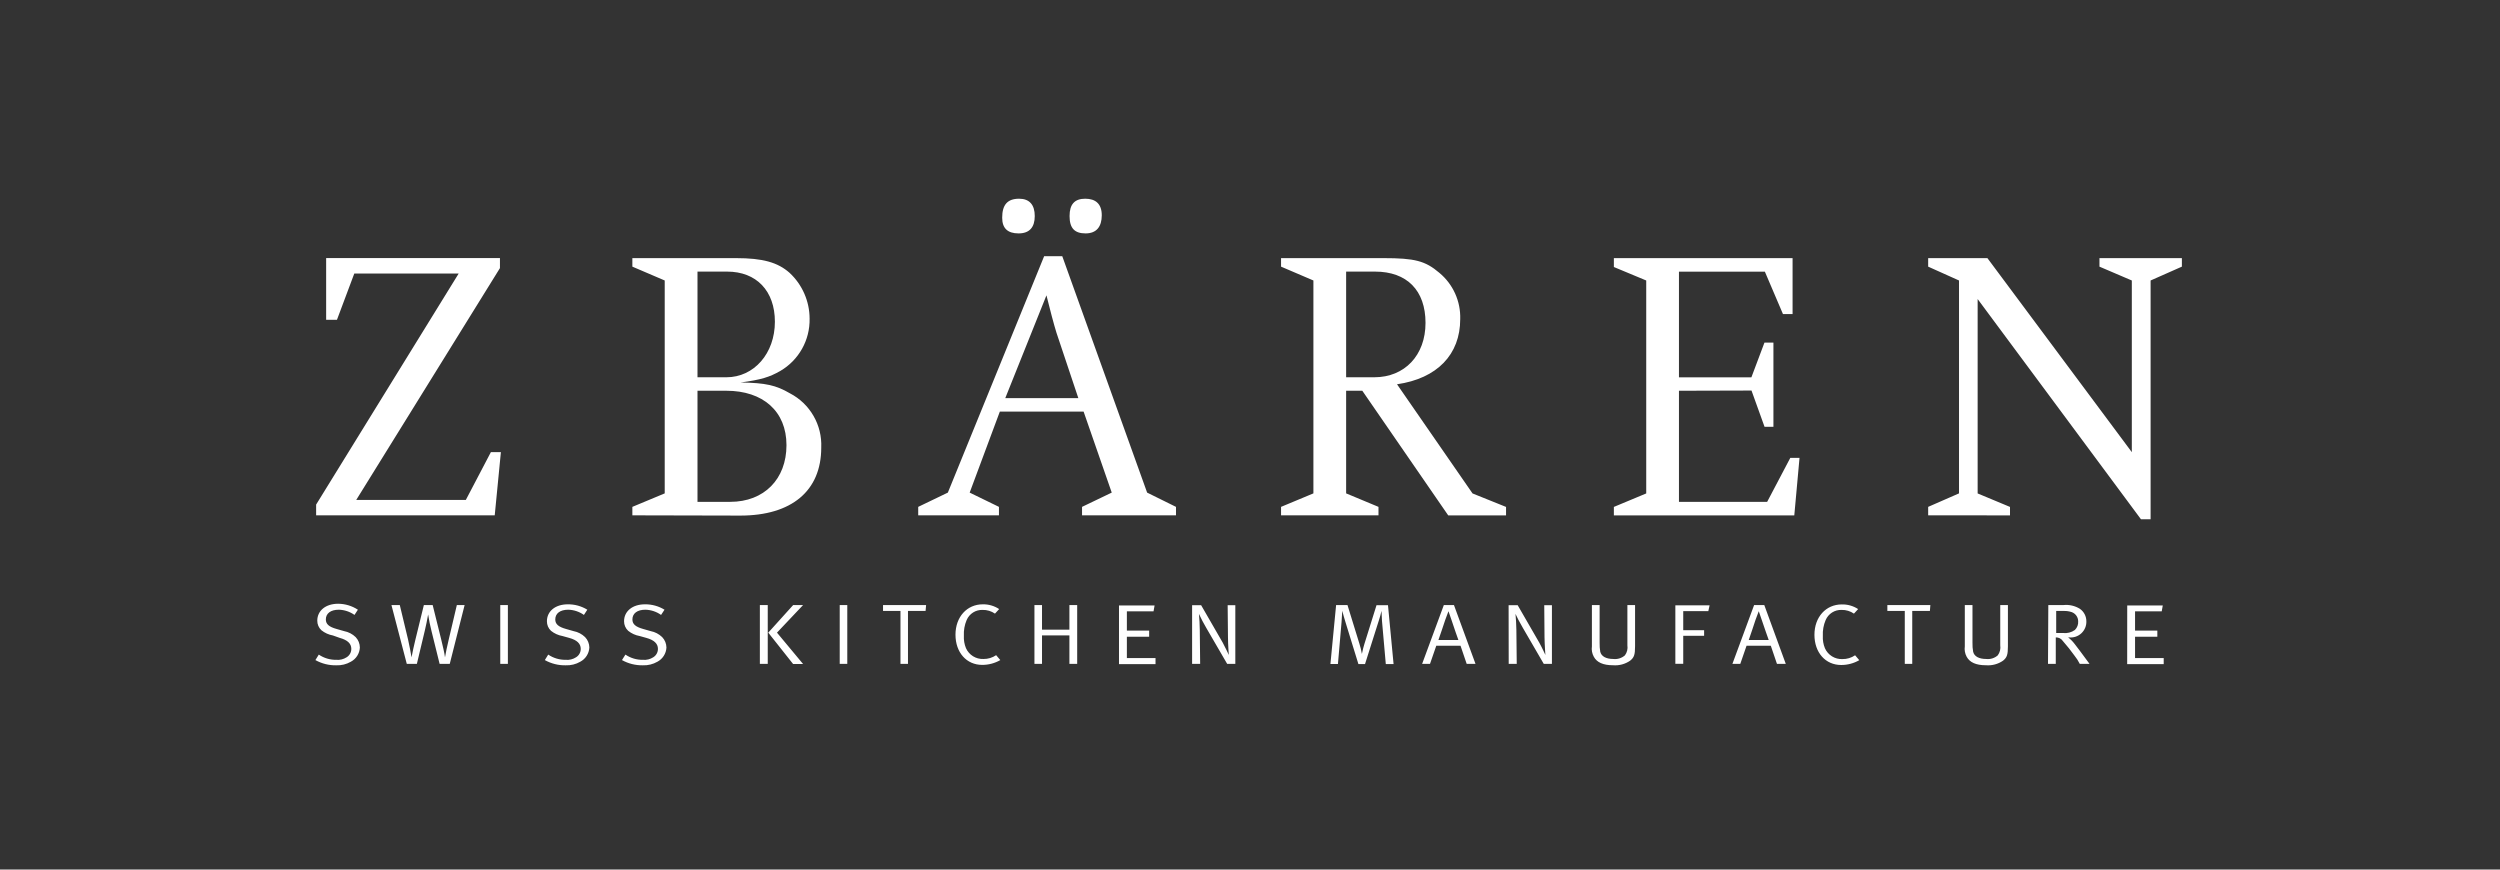 <?xml version="1.0" encoding="UTF-8"?> <svg xmlns="http://www.w3.org/2000/svg" xmlns:xlink="http://www.w3.org/1999/xlink" width="276px" height="96px" viewBox="0 0 276 96" version="1.1"><rect x="0" y="0" width="276" height="96" fill="#333333" stroke="none"/><title>zbaeren</title><g id="Page-1" stroke="none" stroke-width="1" fill="none" fill-rule="evenodd"><g id="Artboard" transform="translate(-1140, -697)" fill="#FFFFFF" fill-rule="nonzero"><path d="M1174.901,753.893 L1174.901,752.704 L1190.637,727.199 L1179.113,727.199 L1177.2,732.305 L1176.007,732.305 L1176.007,725.491 L1195.194,725.491 L1195.194,726.599 L1179.326,752.196 L1191.426,752.196 L1194.192,746.918 L1195.298,746.918 L1194.618,753.893 L1174.901,753.893 Z M1209.813,753.893 L1209.813,752.958 L1213.385,751.469 L1213.385,727.966 L1209.813,726.437 L1209.813,725.497 L1221.256,725.497 C1224.229,725.497 1225.865,725.97 1227.167,727.118 C1228.576,728.426 1229.377,730.261 1229.38,732.183 C1229.426,734.551 1228.189,736.758 1226.148,737.952 C1224.955,738.633 1224.021,738.927 1221.763,739.227 C1224.528,739.268 1225.675,739.527 1227.208,740.422 C1229.43,741.576 1230.78,743.918 1230.665,746.422 C1230.665,751.193 1227.392,753.921 1221.734,753.921 L1209.813,753.893 Z M1217.003,738.651 L1220.19,738.651 C1223.255,738.651 1225.548,736.008 1225.548,732.518 C1225.548,729.114 1223.509,726.985 1220.276,726.985 L1217.003,726.985 L1217.003,738.651 Z M1217.003,752.404 L1220.616,752.404 C1224.361,752.404 1226.827,749.889 1226.827,746.145 C1226.827,742.4 1224.229,740.139 1220.19,740.139 L1217.003,740.139 L1217.003,752.404 Z M1250.382,742.441 L1247.052,751.383 L1250.284,752.958 L1250.284,753.893 L1241.371,753.893 L1241.371,752.958 L1244.643,751.383 L1255.274,725.284 L1257.274,725.284 L1266.642,751.383 L1269.829,752.958 L1269.829,753.893 L1259.457,753.893 L1259.457,752.958 L1262.736,751.383 L1259.63,742.441 L1250.382,742.441 Z M1250.642,721.02 C1250.642,719.618 1251.218,718.938 1252.508,718.938 C1253.661,718.938 1254.237,719.618 1254.237,720.853 C1254.237,722.087 1253.661,722.768 1252.451,722.768 C1251.241,722.768 1250.642,722.197 1250.642,721.043 L1250.642,721.02 Z M1250.982,740.952 L1259.048,740.952 L1256.634,733.735 C1256.38,732.928 1255.868,731.012 1255.528,729.605 L1250.982,740.952 Z M1258.08,720.853 C1258.08,719.532 1258.656,718.938 1259.809,718.938 C1260.961,718.938 1261.635,719.514 1261.635,720.766 C1261.635,722.018 1261.059,722.768 1259.849,722.768 C1258.639,722.768 1258.08,722.197 1258.08,720.853 Z M1288.613,740.139 L1288.613,751.469 L1292.185,752.958 L1292.185,753.893 L1281.428,753.893 L1281.428,752.958 L1285,751.469 L1285,727.966 L1281.428,726.437 L1281.428,725.497 L1292.738,725.497 C1296.195,725.497 1297.348,725.797 1298.903,727.118 C1300.419,728.374 1301.27,730.261 1301.208,732.23 C1301.208,736.147 1298.656,738.783 1294.231,739.424 L1302.568,751.475 L1306.267,752.964 L1306.267,753.898 L1299.883,753.898 L1290.399,740.139 L1288.613,740.139 Z M1288.613,738.651 L1291.718,738.651 C1295.078,738.651 1297.377,736.222 1297.377,732.645 C1297.377,729.068 1295.331,726.985 1291.805,726.985 L1288.613,726.985 L1288.613,738.651 Z M1325.357,740.139 L1325.357,752.404 L1335.094,752.404 L1337.647,747.552 L1338.667,747.552 L1338.09,753.898 L1318.171,753.898 L1318.171,752.964 L1321.744,751.475 L1321.744,727.966 L1318.171,726.478 L1318.171,725.497 L1337.9,725.497 L1337.9,731.676 L1336.84,731.676 L1334.841,726.991 L1325.357,726.991 L1325.357,738.656 L1333.354,738.656 L1334.795,734.826 L1335.786,734.826 L1335.786,744.12 L1334.806,744.12 L1333.366,740.116 L1325.357,740.139 Z M1352.87,753.893 L1352.87,752.958 L1356.275,751.469 L1356.275,727.966 L1352.87,726.437 L1352.87,725.497 L1359.41,725.497 L1375.353,746.918 L1375.353,727.966 L1371.78,726.437 L1371.78,725.497 L1380.88,725.497 L1380.88,726.437 L1377.427,727.966 L1377.427,754.325 L1376.361,754.325 L1358.332,730.014 L1358.332,751.475 L1361.904,752.964 L1361.904,753.898 L1352.87,753.893 Z M1179.511,764.312 L1179.136,764.888 C1178.629,764.53 1178.028,764.329 1177.407,764.312 C1176.509,764.312 1175.973,764.721 1175.973,765.385 C1175.973,765.904 1176.318,766.204 1177.165,766.44 L1177.995,766.677 C1178.472,766.768 1178.913,766.997 1179.263,767.335 C1179.559,767.646 1179.726,768.058 1179.729,768.488 C1179.696,769.148 1179.32,769.741 1178.738,770.052 C1178.249,770.335 1177.69,770.473 1177.125,770.45 C1176.319,770.467 1175.524,770.267 1174.82,769.873 L1175.195,769.267 C1175.762,769.653 1176.434,769.855 1177.119,769.844 C1177.524,769.884 1177.931,769.784 1178.272,769.561 C1178.593,769.363 1178.788,769.011 1178.785,768.633 C1178.785,768.056 1178.37,767.658 1177.5,767.421 L1176.756,767.156 C1176.29,767.073 1175.852,766.875 1175.483,766.579 C1175.189,766.307 1175.024,765.923 1175.028,765.523 C1175.028,764.415 1175.955,763.654 1177.333,763.654 C1178.107,763.659 1178.863,763.888 1179.511,764.312 Z M1183.215,763.798 L1184.137,763.798 L1185.048,767.594 C1185.226,768.361 1185.319,768.938 1185.434,769.573 C1185.538,768.996 1185.687,768.344 1185.843,767.686 L1186.794,763.798 L1187.767,763.798 L1188.701,767.565 C1188.897,768.361 1189.075,769.134 1189.127,769.573 C1189.202,769.129 1189.369,768.292 1189.548,767.565 L1190.435,763.798 L1191.294,763.798 L1189.652,770.294 L1188.534,770.294 L1187.641,766.683 C1187.485,766.074 1187.36,765.458 1187.266,764.837 C1187.185,765.35 1187.013,766.135 1186.897,766.631 L1186.022,770.294 L1184.909,770.294 L1183.215,763.798 Z M1195.229,763.798 L1196.07,763.798 L1196.07,770.294 L1195.229,770.294 L1195.229,763.798 Z M1204.84,764.312 L1204.465,764.888 C1203.959,764.53 1203.357,764.329 1202.737,764.312 C1201.838,764.312 1201.302,764.721 1201.302,765.385 C1201.302,765.904 1201.648,766.204 1202.495,766.44 L1203.325,766.677 C1203.802,766.768 1204.242,766.997 1204.592,767.335 C1204.89,767.645 1205.059,768.058 1205.065,768.488 C1205.029,769.148 1204.651,769.741 1204.068,770.052 C1203.579,770.335 1203.019,770.473 1202.455,770.45 C1201.649,770.467 1200.853,770.267 1200.15,769.873 L1200.524,769.267 C1201.092,769.653 1201.763,769.854 1202.449,769.844 C1202.854,769.884 1203.26,769.784 1203.601,769.561 C1203.923,769.363 1204.117,769.011 1204.114,768.633 C1204.114,768.056 1203.699,767.658 1202.829,767.421 L1202.103,767.219 C1201.637,767.137 1201.199,766.938 1200.83,766.642 C1200.538,766.369 1200.375,765.986 1200.38,765.586 C1200.38,764.479 1201.308,763.717 1202.685,763.717 C1203.445,763.708 1204.192,763.914 1204.84,764.312 Z M1213.362,764.312 L1212.982,764.888 C1212.475,764.529 1211.874,764.328 1211.253,764.312 C1210.354,764.312 1209.818,764.721 1209.818,765.385 C1209.818,765.904 1210.164,766.204 1211.011,766.44 L1211.841,766.677 C1212.316,766.769 1212.754,766.998 1213.103,767.335 C1213.401,767.645 1213.57,768.058 1213.575,768.488 C1213.542,769.148 1213.165,769.741 1212.584,770.052 C1212.094,770.334 1211.535,770.472 1210.971,770.45 C1210.165,770.465 1209.37,770.266 1208.666,769.873 L1209.046,769.267 C1209.613,769.653 1210.285,769.855 1210.971,769.844 C1211.376,769.882 1211.782,769.783 1212.123,769.561 C1212.445,769.363 1212.639,769.011 1212.636,768.633 C1212.636,768.056 1212.215,767.658 1211.345,767.421 L1210.625,767.219 C1210.159,767.138 1209.72,766.939 1209.352,766.642 C1209.058,766.37 1208.893,765.987 1208.896,765.586 C1208.896,764.479 1209.83,763.717 1211.201,763.717 C1211.963,763.707 1212.712,763.913 1213.362,764.312 Z M1223.889,763.798 L1224.759,763.798 L1224.759,770.294 L1223.889,770.294 L1223.889,763.798 Z M1227.565,763.798 L1228.66,763.798 L1225.779,766.844 L1228.66,770.306 L1227.559,770.306 L1224.817,766.844 L1227.565,763.798 Z M1232.705,763.798 L1233.54,763.798 L1233.54,770.294 L1232.705,770.294 L1232.705,763.798 Z M1237.487,763.798 L1242.241,763.798 L1242.183,764.45 L1240.241,764.45 L1240.241,770.294 L1239.412,770.294 L1239.412,764.45 L1237.487,764.45 L1237.487,763.798 Z M1250.307,764.242 L1249.846,764.744 C1249.447,764.468 1248.972,764.324 1248.487,764.335 C1247.722,764.304 1247.018,764.749 1246.718,765.454 C1246.486,766 1246.381,766.592 1246.412,767.185 C1246.386,767.654 1246.465,768.123 1246.643,768.558 C1246.982,769.314 1247.746,769.787 1248.573,769.752 C1249.072,769.759 1249.561,769.612 1249.973,769.331 L1250.434,769.873 C1249.826,770.223 1249.136,770.406 1248.435,770.404 C1246.706,770.404 1245.485,769.036 1245.485,767.069 C1245.485,765.102 1246.758,763.717 1248.498,763.717 C1249.14,763.704 1249.772,763.887 1250.307,764.242 Z M1254.202,763.798 L1255.038,763.798 L1255.038,766.515 L1258.063,766.515 L1258.063,763.798 L1258.921,763.798 L1258.921,770.294 L1258.063,770.294 L1258.063,767.15 L1255.038,767.15 L1255.038,770.294 L1254.202,770.294 L1254.202,763.798 Z M1263.537,763.844 L1267.466,763.844 L1267.351,764.49 L1264.407,764.49 L1264.407,766.619 L1266.867,766.619 L1266.867,767.294 L1264.407,767.294 L1264.407,769.648 L1267.57,769.648 L1267.57,770.323 L1263.537,770.323 L1263.537,763.844 Z M1271.609,763.815 L1272.606,763.815 L1274.991,767.952 C1275.251,768.419 1275.66,769.308 1275.66,769.308 C1275.66,769.308 1275.573,768.188 1275.568,767.34 L1275.533,763.815 L1276.38,763.815 L1276.38,770.294 L1275.481,770.294 L1273.176,766.325 C1272.879,765.822 1272.608,765.304 1272.364,764.773 C1272.416,765.321 1272.445,765.892 1272.456,766.533 L1272.497,770.294 L1271.609,770.294 L1271.609,763.815 Z M1287.506,763.798 L1288.762,763.798 L1290.07,768.038 C1290.192,768.416 1290.287,768.801 1290.353,769.192 C1290.468,768.644 1290.52,768.465 1290.618,768.131 L1291.966,763.815 L1293.234,763.815 L1293.85,770.311 L1292.992,770.311 L1292.571,765.546 C1292.542,765.131 1292.519,764.438 1292.519,764.438 C1292.45,764.762 1292.323,765.206 1292.237,765.46 L1290.699,770.311 L1289.967,770.311 L1288.544,765.696 C1288.399,765.206 1288.296,764.883 1288.186,764.433 C1288.186,764.433 1288.134,765.292 1288.106,765.69 L1287.708,770.306 L1286.878,770.306 L1287.506,763.798 Z M1300.517,763.798 L1302.896,770.294 L1301.923,770.294 L1301.243,768.292 L1298.564,768.292 L1297.872,770.294 L1297.002,770.294 L1299.399,763.798 L1300.517,763.798 Z M1298.788,767.658 L1301.007,767.658 C1301.007,767.658 1300.43,766.042 1300.258,765.483 L1299.912,764.479 L1299.555,765.436 C1299.526,765.569 1298.8,767.658 1298.8,767.658 L1298.788,767.658 Z M1306.55,763.815 L1307.552,763.815 L1309.938,767.952 C1310.203,768.419 1310.612,769.308 1310.612,769.308 C1310.612,769.308 1310.525,768.188 1310.514,767.34 L1310.485,763.815 L1311.332,763.815 L1311.332,770.294 L1310.433,770.294 L1308.128,766.325 C1307.794,765.748 1307.46,765.125 1307.31,764.773 C1307.362,765.321 1307.397,765.892 1307.408,766.533 L1307.448,770.294 L1306.561,770.294 L1306.55,763.815 Z M1315.746,763.798 L1316.598,763.798 L1316.598,767.963 C1316.591,768.296 1316.614,768.628 1316.668,768.956 C1316.794,769.469 1317.319,769.752 1318.125,769.752 C1318.586,769.801 1319.045,769.654 1319.393,769.348 C1319.627,769.03 1319.725,768.631 1319.664,768.24 L1319.664,763.798 L1320.511,763.798 L1320.511,768.35 C1320.511,769.279 1320.407,769.59 1319.963,769.942 C1319.413,770.32 1318.75,770.497 1318.085,770.444 C1316.973,770.444 1316.293,770.121 1315.959,769.509 C1315.764,769.158 1315.689,768.753 1315.746,768.356 L1315.746,763.798 Z M1324.959,763.827 L1328.739,763.827 L1328.6,764.467 L1325.829,764.467 L1325.829,766.573 L1328.134,766.573 L1328.134,767.196 L1325.829,767.196 L1325.829,770.283 L1324.959,770.283 L1324.959,763.827 Z M1334.777,763.798 L1337.151,770.294 L1336.177,770.294 L1335.498,768.292 L1332.818,768.292 L1332.127,770.294 L1331.257,770.294 L1333.654,763.798 L1334.777,763.798 Z M1333.049,767.658 L1335.267,767.658 C1335.267,767.658 1334.691,766.042 1334.512,765.483 L1334.167,764.479 L1333.809,765.436 C1333.78,765.569 1333.06,767.658 1333.06,767.658 L1333.049,767.658 Z M1345.137,764.242 L1344.676,764.744 C1344.277,764.468 1343.801,764.324 1343.316,764.335 C1342.549,764.306 1341.845,764.756 1341.548,765.465 C1341.316,766.011 1341.211,766.603 1341.242,767.196 C1341.216,767.665 1341.294,768.134 1341.473,768.569 C1341.811,769.325 1342.576,769.798 1343.403,769.763 C1343.902,769.771 1344.391,769.624 1344.803,769.342 L1345.264,769.884 C1344.656,770.234 1343.966,770.417 1343.265,770.415 C1341.536,770.415 1340.314,769.048 1340.314,767.081 C1340.314,765.113 1341.588,763.729 1343.328,763.729 C1343.969,763.712 1344.6,763.891 1345.137,764.242 Z M1348.364,763.798 L1353.112,763.798 L1353.06,764.45 L1351.112,764.45 L1351.112,770.294 L1350.288,770.294 L1350.288,764.45 L1348.364,764.45 L1348.364,763.798 Z M1356.915,763.798 L1357.762,763.798 L1357.762,767.963 C1357.752,768.296 1357.777,768.628 1357.837,768.956 C1357.958,769.469 1358.482,769.752 1359.289,769.752 C1359.749,769.803 1360.21,769.656 1360.556,769.348 C1360.79,769.03 1360.888,768.631 1360.827,768.24 L1360.827,763.798 L1361.674,763.798 L1361.674,768.35 C1361.674,769.279 1361.57,769.59 1361.132,769.942 C1360.58,770.321 1359.915,770.498 1359.248,770.444 C1358.136,770.444 1357.456,770.121 1357.122,769.509 C1356.93,769.157 1356.858,768.753 1356.915,768.356 L1356.915,763.798 Z M1366.134,763.798 L1367.81,763.798 C1368.443,763.733 1369.079,763.879 1369.62,764.213 C1370.068,764.526 1370.336,765.039 1370.334,765.586 C1370.352,766.087 1370.152,766.571 1369.786,766.913 C1369.42,767.255 1368.925,767.421 1368.427,767.369 L1368.323,767.369 C1368.595,767.578 1368.837,767.822 1369.043,768.096 C1369.193,768.275 1369.378,768.529 1369.62,768.852 L1370.686,770.294 L1369.608,770.294 C1369.449,769.974 1369.256,769.672 1369.032,769.394 C1368.633,768.836 1368.206,768.299 1367.753,767.785 C1367.58,767.515 1367.277,767.357 1366.958,767.369 L1366.958,770.294 L1366.099,770.294 L1366.134,763.798 Z M1367.004,764.45 L1367.004,766.885 L1367.77,766.885 C1368.229,766.937 1368.69,766.818 1369.067,766.55 C1369.326,766.295 1369.46,765.938 1369.43,765.575 C1369.421,765.133 1369.145,764.74 1368.732,764.583 C1368.441,764.484 1368.135,764.439 1367.828,764.45 L1367.004,764.45 Z M1374.846,763.844 L1378.77,763.844 L1378.654,764.49 L1375.71,764.49 L1375.71,766.619 L1378.17,766.619 L1378.17,767.294 L1375.71,767.294 L1375.71,769.648 L1378.873,769.648 L1378.873,770.323 L1374.84,770.323 L1374.846,763.844 Z" id="zbaeren"></path></g></g></svg> 